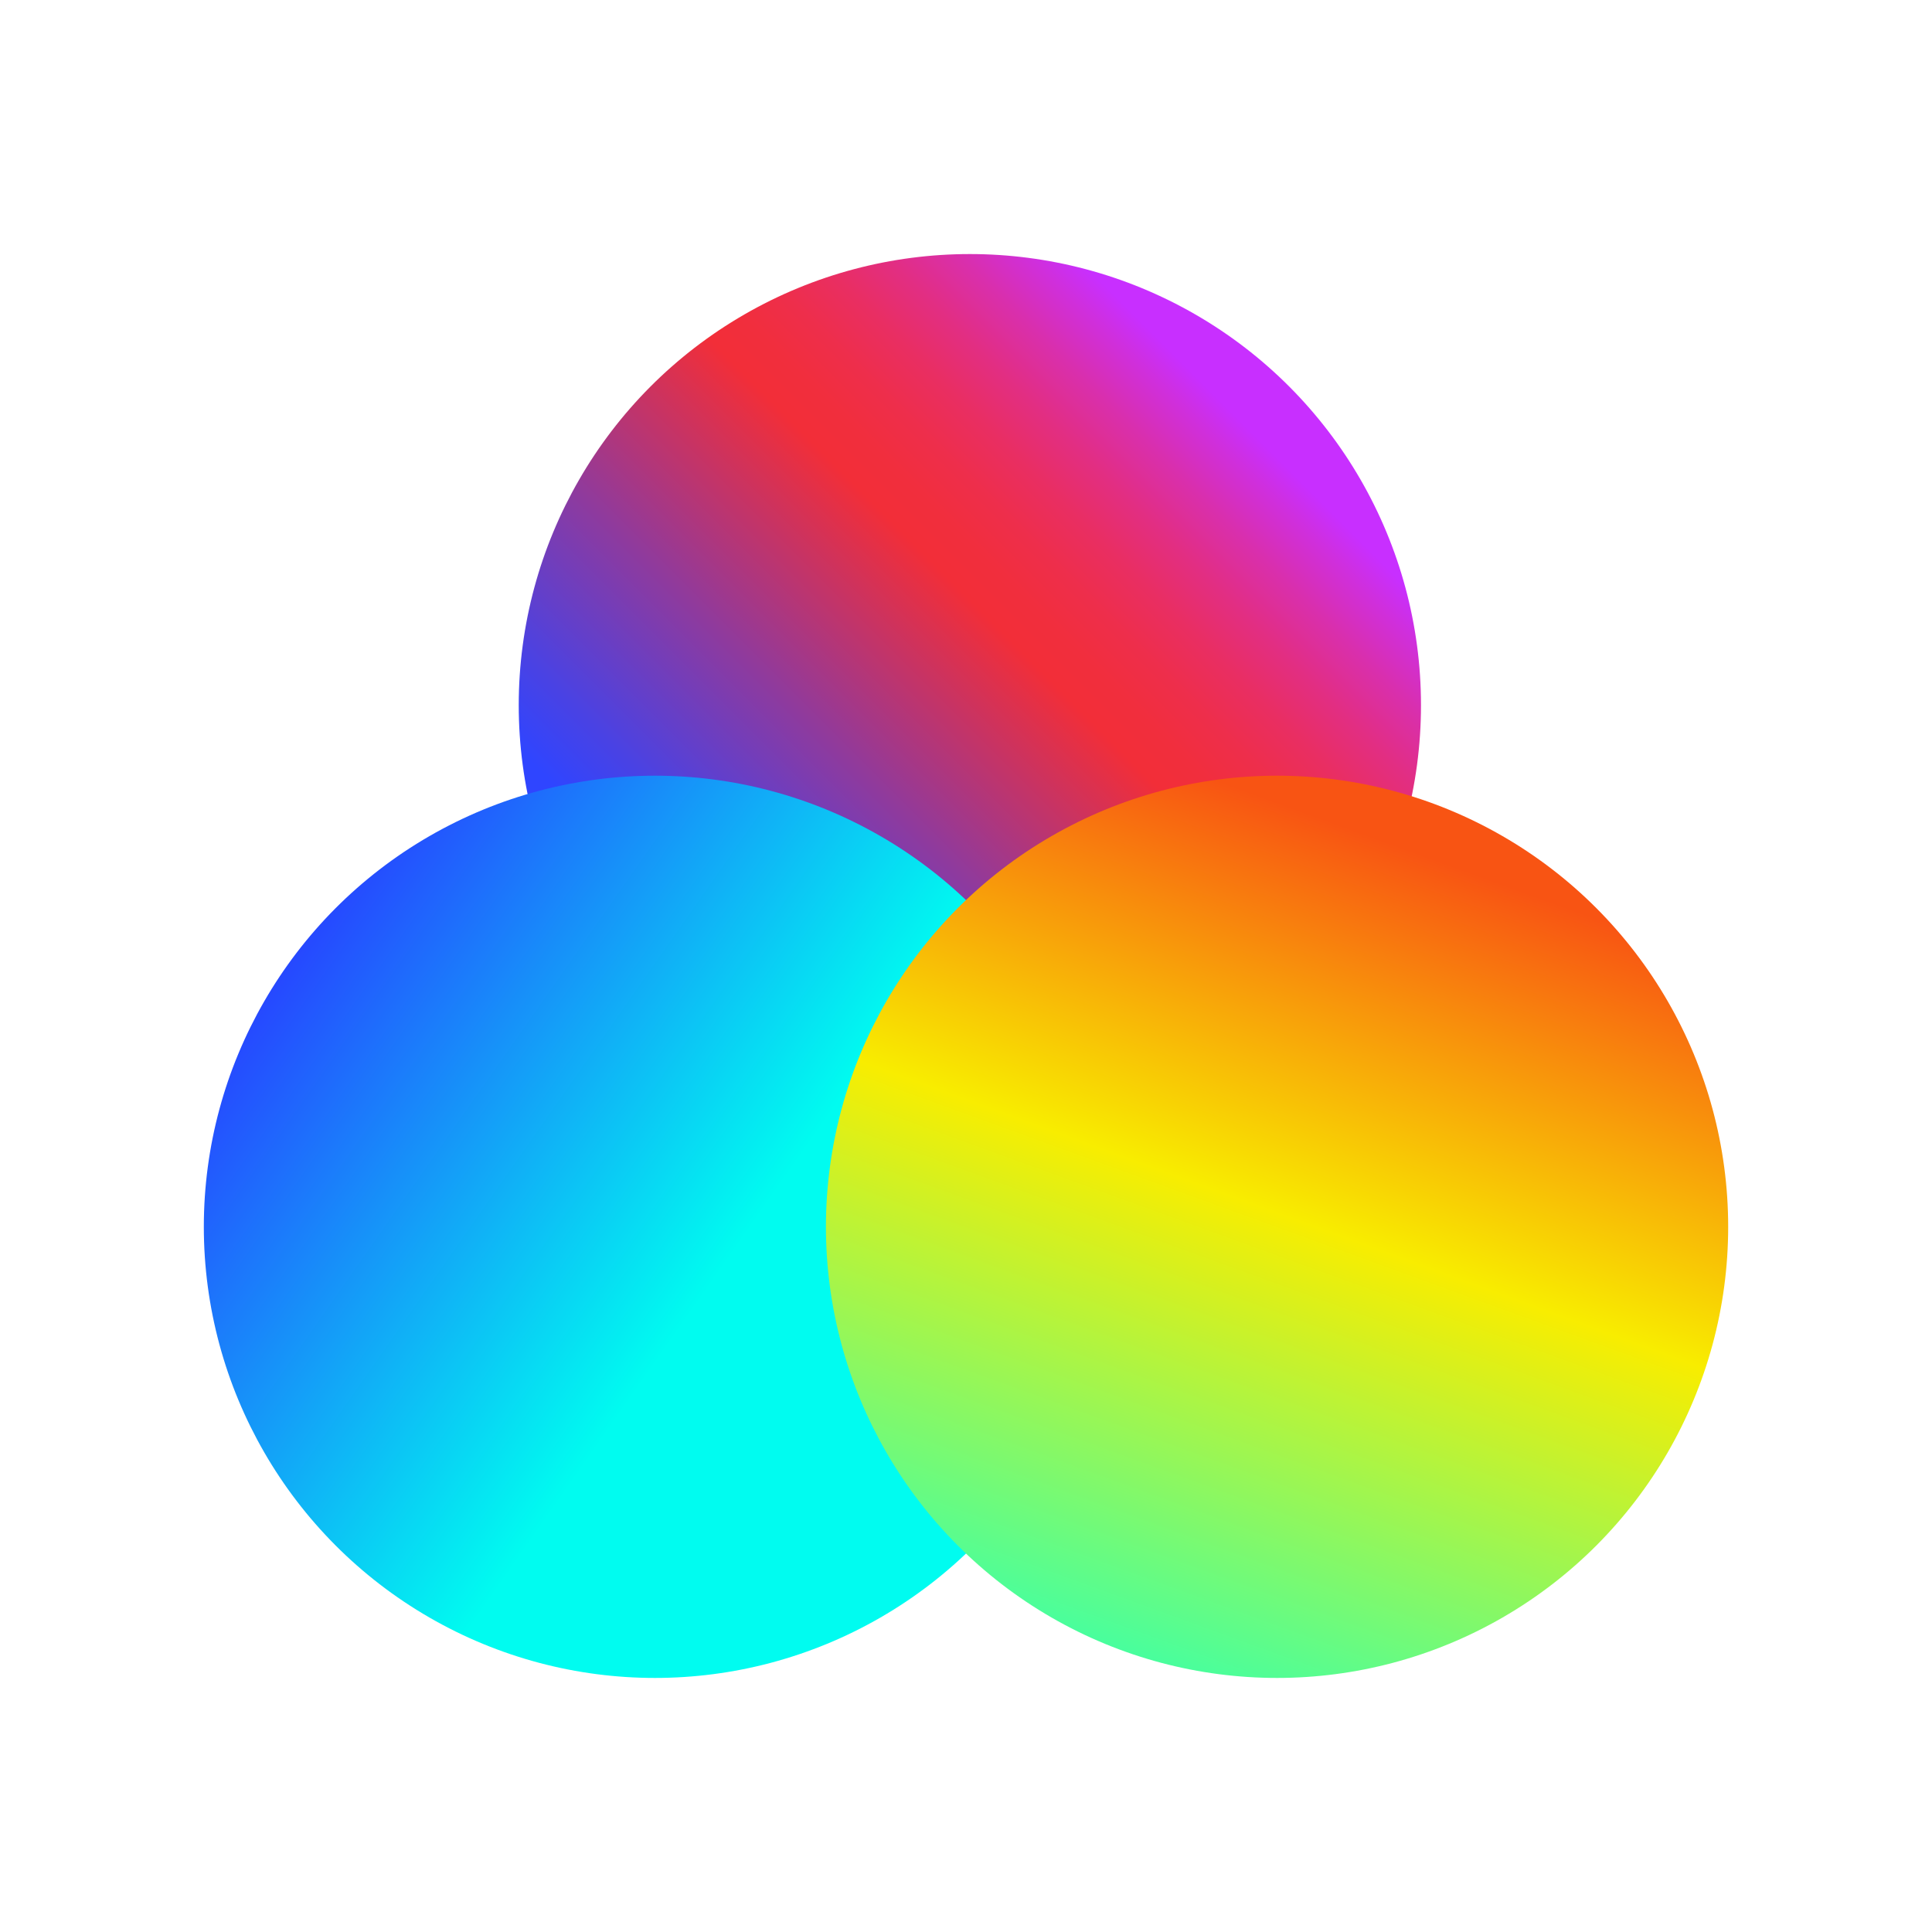 <?xml version="1.0" encoding="utf-8"?>
<!-- Generator: Adobe Illustrator 27.9.0, SVG Export Plug-In . SVG Version: 6.00 Build 0)  -->
<svg version="1.1" id="图层_1" xmlns="http://www.w3.org/2000/svg" xmlns:xlink="http://www.w3.org/1999/xlink" x="0px" y="0px"
	 viewBox="0 0 200 200" style="enable-background:new 0 0 200 200;" xml:space="preserve">
<style type="text/css">
	.st0{fill:url(#SVGID_1_);}
	.st1{fill:url(#SVGID_00000008114086257737668290000000265550192195771029_);}
	.st2{fill:url(#SVGID_00000024714587604203607960000007584845781343755671_);}
</style>
<g>
	
		<linearGradient id="SVGID_1_" gradientUnits="userSpaceOnUse" x1="70.417" y1="99.017" x2="130.818" y2="159.418" gradientTransform="matrix(1 0 0 -1 0 202)">
		<stop  offset="7.143997e-02" style="stop-color:#2F45FF"/>
		<stop  offset="0.158" style="stop-color:#4A42E3"/>
		<stop  offset="0.346" style="stop-color:#903A9C"/>
		<stop  offset="0.587" style="stop-color:#F22E38"/>
		<stop  offset="0.634" style="stop-color:#F12E3D"/>
		<stop  offset="0.689" style="stop-color:#EE2E4B"/>
		<stop  offset="0.748" style="stop-color:#E92E62"/>
		<stop  offset="0.808" style="stop-color:#E22E82"/>
		<stop  offset="0.872" style="stop-color:#D92FAC"/>
		<stop  offset="0.935" style="stop-color:#CF2FDE"/>
		<stop  offset="0.972" style="stop-color:#C82FFF"/>
	</linearGradient>
	<circle class="st0" cx="100.4" cy="73" r="46.7"/>
	
		<linearGradient id="SVGID_00000014606935880799605340000016772121721134011803_" gradientUnits="userSpaceOnUse" x1="29.542" y1="101.788" x2="106.058" y2="48.212" gradientTransform="matrix(1 0 0 -1 0 202)">
		<stop  offset="0" style="stop-color:#2648FF"/>
		<stop  offset="0.587" style="stop-color:#00FCF0"/>
		<stop  offset="0.693" style="stop-color:#00FCF0"/>
		<stop  offset="0.989" style="stop-color:#00FCF0"/>
	</linearGradient>
	<circle style="fill:url(#SVGID_00000014606935880799605340000016772121721134011803_);" cx="67.8" cy="127" r="46.7"/>
	
		<linearGradient id="SVGID_00000170255996440189505700000012174249452683989143_" gradientUnits="userSpaceOnUse" x1="114.753" y1="27.065" x2="146.33" y2="113.821" gradientTransform="matrix(1 0 0 -1 0 202)">
		<stop  offset="2.793296e-02" style="stop-color:#F04C38"/>
		<stop  offset="2.793296e-02" style="stop-color:#42FFA3"/>
		<stop  offset="0.567" style="stop-color:#F8ED00"/>
		<stop  offset="1" style="stop-color:#F85413"/>
	</linearGradient>
	<circle style="fill:url(#SVGID_00000170255996440189505700000012174249452683989143_);" cx="132.2" cy="127" r="46.7"/>
</g>
</svg>
